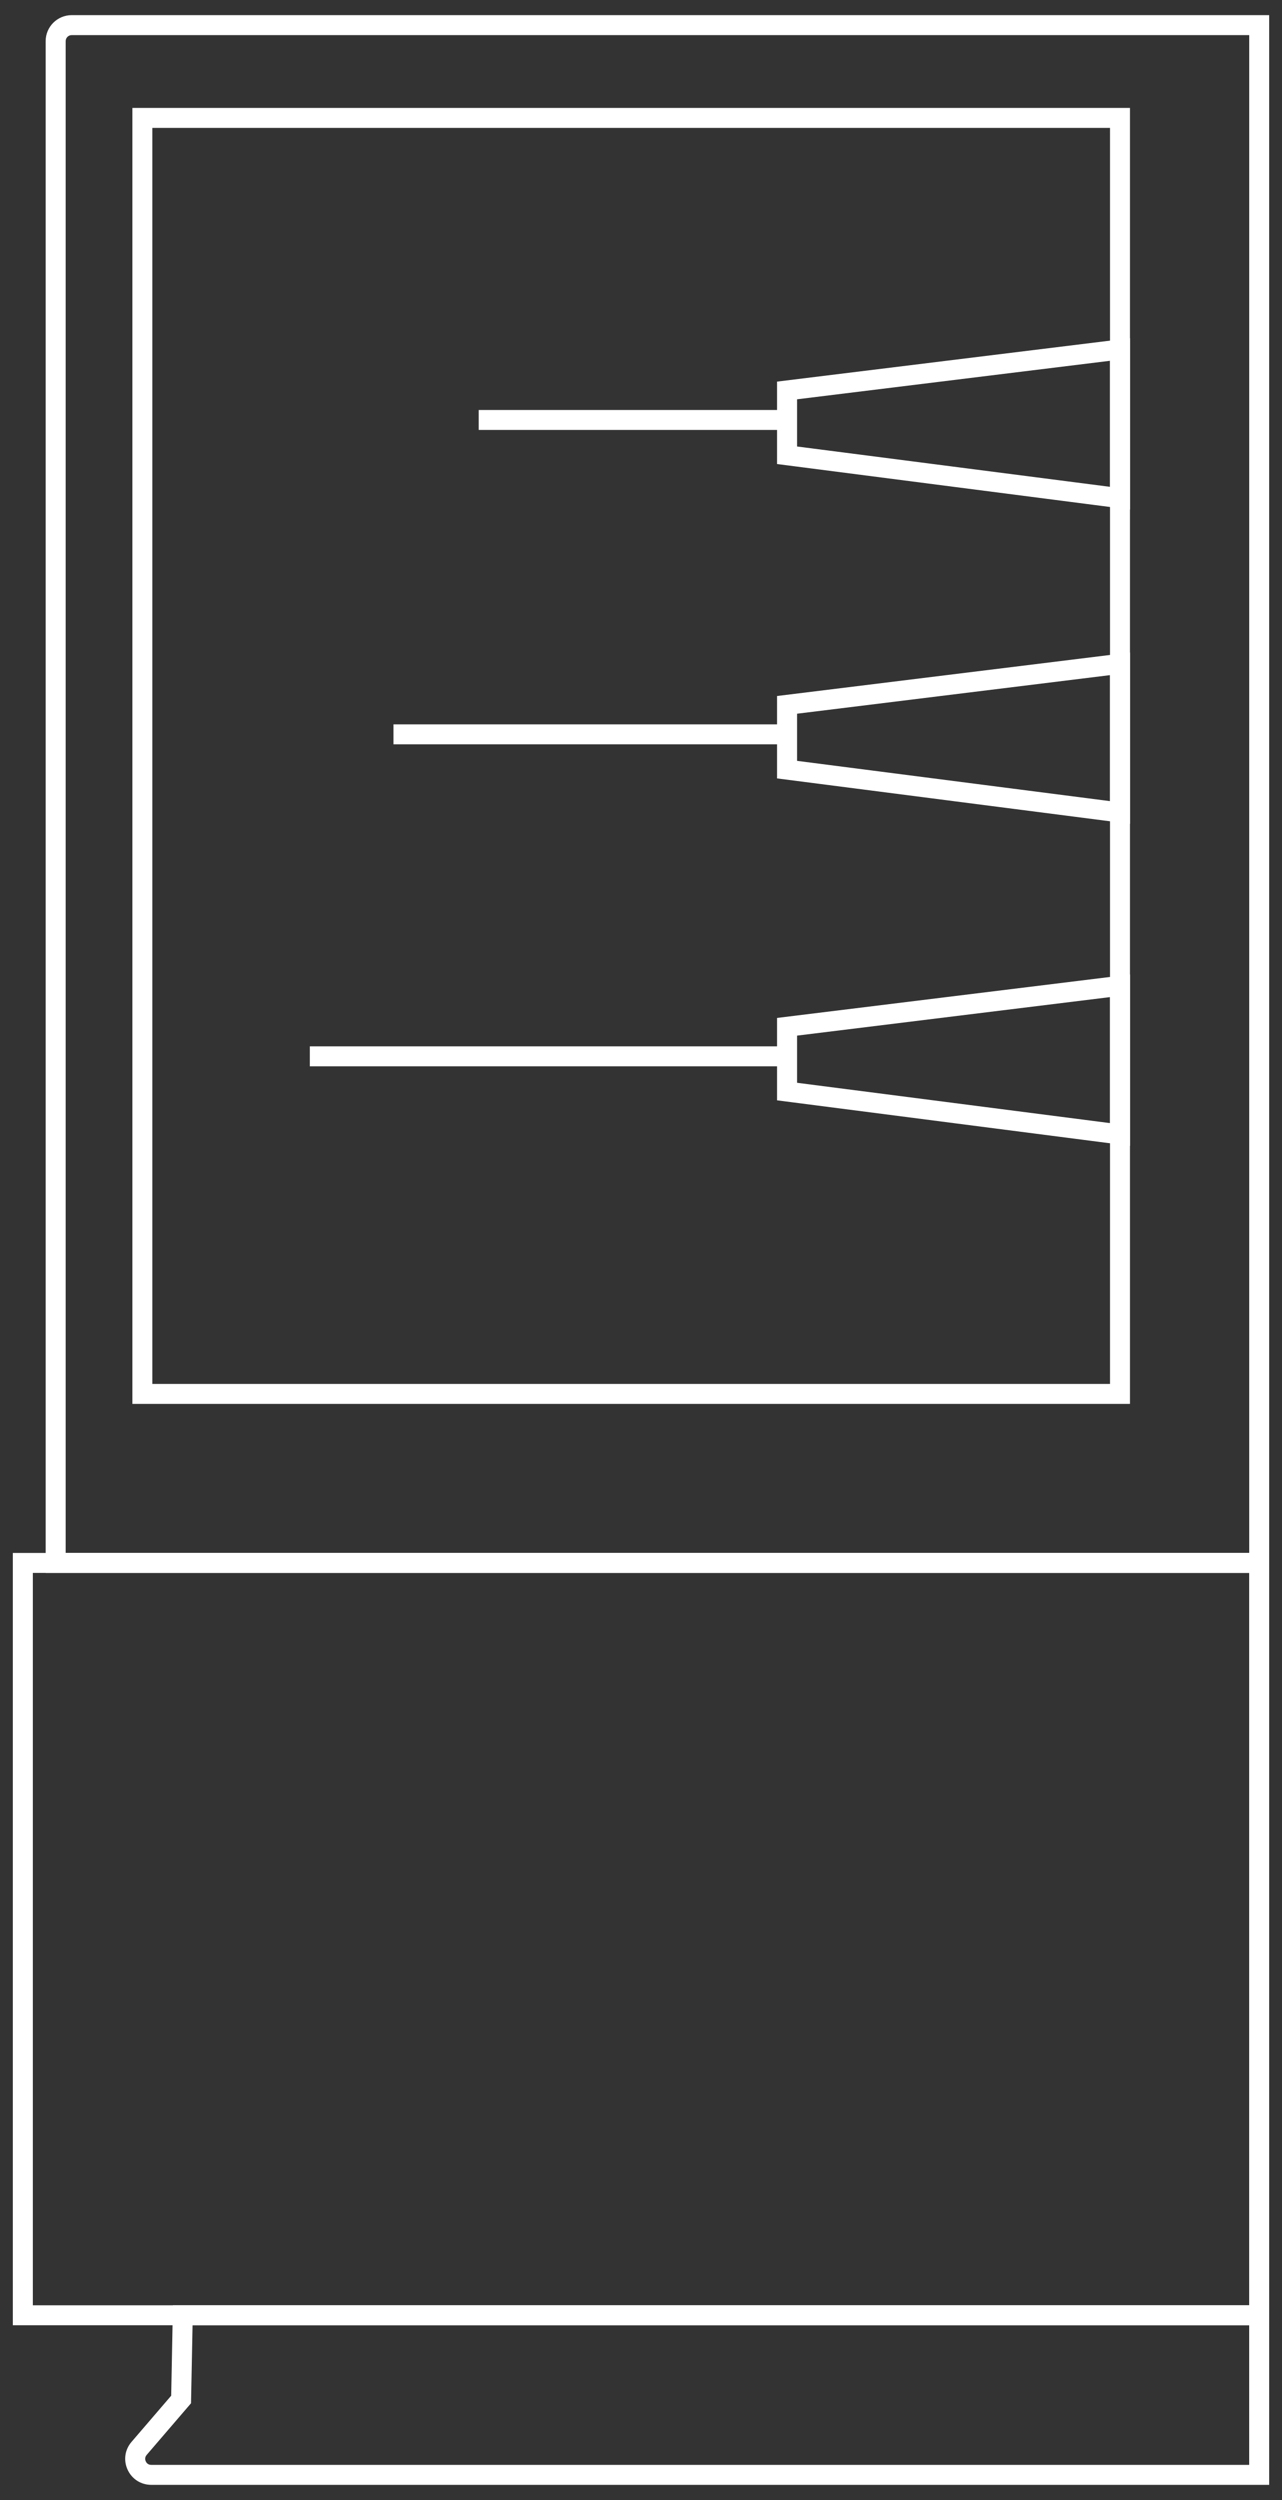 <?xml version="1.0" encoding="utf-8"?>
<!-- Generator: Adobe Illustrator 16.0.0, SVG Export Plug-In . SVG Version: 6.00 Build 0)  -->
<!DOCTYPE svg PUBLIC "-//W3C//DTD SVG 1.1//EN" "http://www.w3.org/Graphics/SVG/1.1/DTD/svg11.dtd">
<svg version="1.1" id="Layer_1" xmlns="http://www.w3.org/2000/svg" xmlns:xlink="http://www.w3.org/1999/xlink" x="0px" y="0px"
	 width="100px" height="195px" viewBox="0 0 100 195" enable-background="new 0 0 100 195" xml:space="preserve">
<rect x="0" y="0" width="100" height="195" fill="#333333" stroke="none"/>
<g>
	<path fill="#FFFFFF" d="M99,122.687H3.561V3.21c0-1.12,0.911-2.029,2.031-2.029H99V122.687z M5.122,121.131h92.321V2.738H5.592
		c-0.258,0-0.47,0.212-0.47,0.473V121.131z"/>
	<path fill="#FFFFFF" d="M88.142,109.504H10.327V8.418h77.814V109.504z M11.884,107.947h74.701V9.975H11.884V107.947z"/>
	<path fill="#FFFFFF" d="M99,181.369H1v-60.238h98V181.369z M2.562,179.813h94.877v-57.126H2.562V179.813z"/>
	<path fill="#FFFFFF" d="M99,193.818H11.797c-0.803,0-1.509-0.453-1.844-1.183c-0.335-0.729-0.217-1.561,0.306-2.166l3.095-3.605
		l0.136-7.052H99V193.818z M15.021,181.369l-0.121,6.086l-3.459,4.028c-0.178,0.207-0.108,0.424-0.071,0.503
		c0.036,0.084,0.155,0.275,0.428,0.275h85.642v-10.893H15.021z"/>
	<rect x="37.341" y="31.98" fill="#FFFFFF" width="23.668" height="1.555"/>
	<path fill="#FFFFFF" d="M88.142,39.746l-27.529-3.551v-6.429l27.529-3.388V39.746z M62.174,34.827l24.411,3.146v-9.832
		l-24.411,3.004V34.827z"/>
	<rect x="30.693" y="56.5" fill="#FFFFFF" width="30.313" height="1.556"/>
	<path fill="#FFFFFF" d="M88.142,64.261l-27.529-3.545v-6.427l27.529-3.394V64.261z M62.174,59.347l24.411,3.142v-9.829
		l-24.411,3.009V59.347z"/>
	<rect x="24.168" y="81.615" fill="#FFFFFF" width="36.839" height="1.557"/>
	<path fill="#FFFFFF" d="M88.142,89.377l-27.529-3.551v-6.427l27.529-3.388V89.377z M62.174,84.457l24.411,3.146v-9.829
		l-24.411,3.004V84.457z"/>
</g>
</svg>
